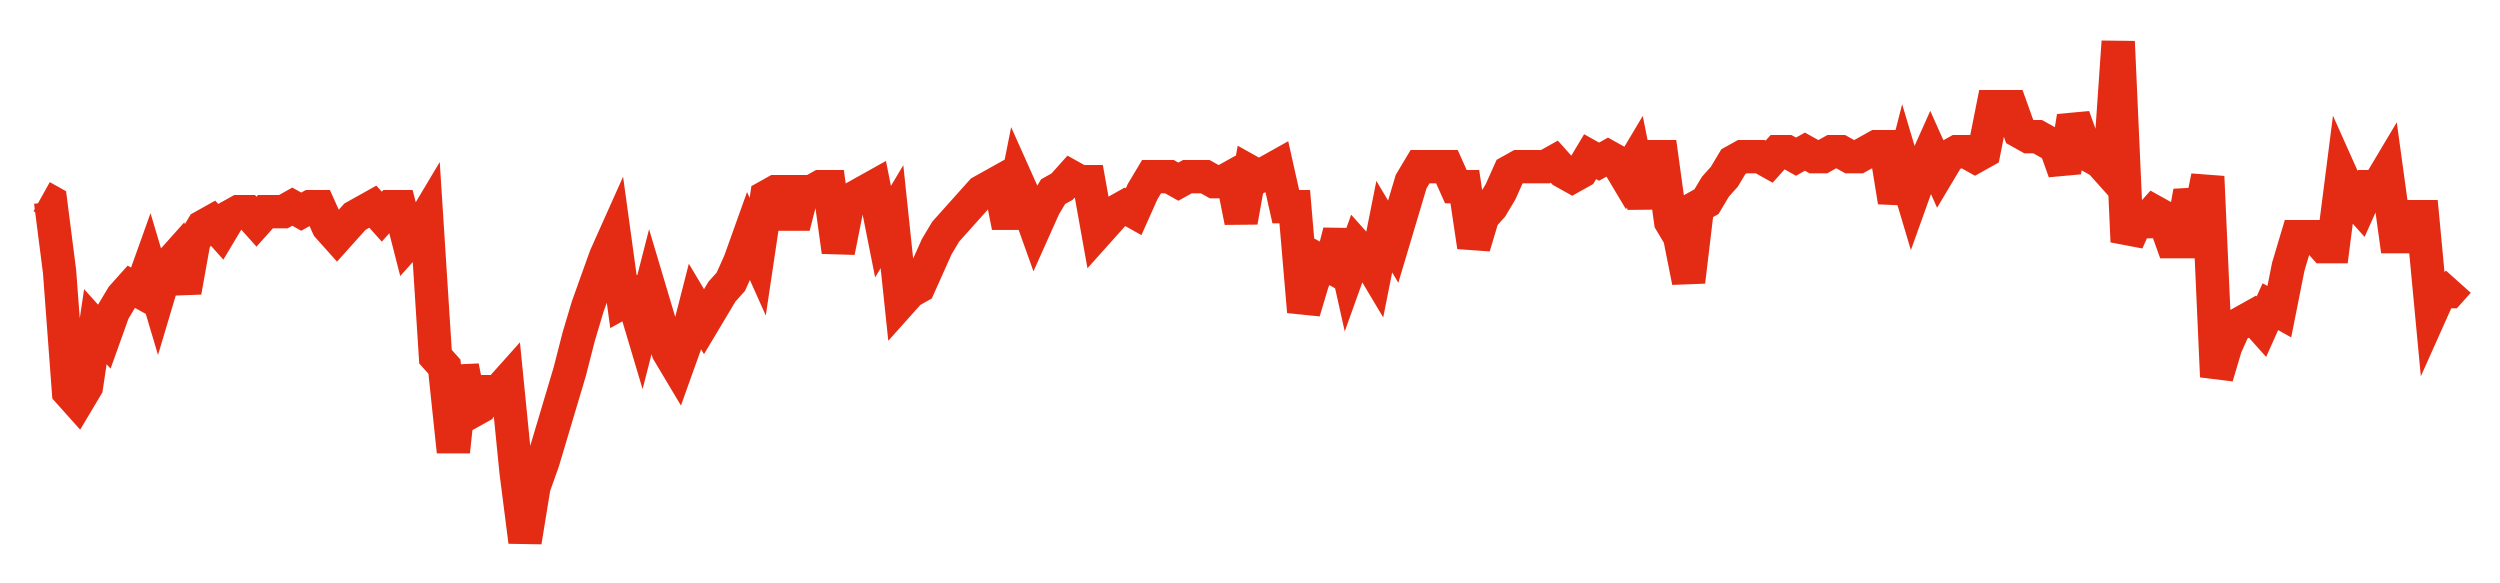 <svg width="300" height="70" viewBox="0 0 300 70" xmlns="http://www.w3.org/2000/svg">
    <path d="M 5,23.6 L 6.074,24.2 L 7.148,32.6 L 8.222,47 L 9.296,48.2 L 10.37,46.4 L 11.444,39.2 L 12.519,40.4 L 13.593,37.4 L 14.667,35.6 L 15.741,34.4 L 16.815,35 L 17.889,32 L 18.963,35.6 L 20.037,32 L 21.111,30.8 L 22.185,35 L 23.259,29 L 24.333,27.2 L 25.407,26.6 L 26.481,27.8 L 27.556,26 L 28.63,25.4 L 29.704,25.4 L 30.778,26.6 L 31.852,25.4 L 32.926,25.4 L 34,25.4 L 35.074,24.8 L 36.148,25.4 L 37.222,24.8 L 38.296,24.8 L 39.37,27.2 L 40.444,28.4 L 41.519,27.2 L 42.593,26 L 43.667,25.4 L 44.741,24.8 L 45.815,26 L 46.889,24.8 L 47.963,24.8 L 49.037,29 L 50.111,27.8 L 51.185,26 L 52.259,42.8 L 53.333,44 L 54.407,54.2 L 55.481,44 L 56.556,49.4 L 57.63,48.8 L 58.704,47 L 59.778,47 L 60.852,45.8 L 61.926,56.6 L 63,65 L 64.074,58.4 L 65.148,55.4 L 66.222,51.8 L 67.296,48.2 L 68.37,44.6 L 69.444,40.4 L 70.519,36.8 L 71.593,33.8 L 72.667,30.8 L 73.741,28.4 L 74.815,36.2 L 75.889,35.6 L 76.963,39.2 L 78.037,35 L 79.111,38.6 L 80.185,42.2 L 81.259,44 L 82.333,41 L 83.407,36.8 L 84.481,38.6 L 85.556,36.8 L 86.63,35 L 87.704,33.8 L 88.778,31.4 L 89.852,28.4 L 90.926,30.8 L 92,23.6 L 93.074,23 L 94.148,23 L 95.222,27.2 L 96.296,23 L 97.37,23 L 98.444,22.4 L 99.519,22.4 L 100.593,30.2 L 101.667,24.8 L 102.741,23.6 L 103.815,23 L 104.889,22.4 L 105.963,27.8 L 107.037,26 L 108.111,36.2 L 109.185,35 L 110.259,34.4 L 111.333,32 L 112.407,29.6 L 113.481,27.8 L 114.556,26.6 L 115.63,25.4 L 116.704,24.2 L 117.778,23 L 118.852,22.4 L 119.926,21.8 L 121,27.2 L 122.074,21.8 L 123.148,24.2 L 124.222,27.2 L 125.296,24.8 L 126.37,23 L 127.444,22.4 L 128.519,21.2 L 129.593,21.8 L 130.667,21.8 L 131.741,27.8 L 132.815,26.6 L 133.889,25.4 L 134.963,24.8 L 136.037,25.4 L 137.111,23 L 138.185,21.2 L 139.259,21.2 L 140.333,21.2 L 141.407,21.8 L 142.481,21.2 L 143.556,21.2 L 144.63,21.2 L 145.704,21.8 L 146.778,21.8 L 147.852,21.2 L 148.926,26.6 L 150,20.6 L 151.074,21.2 L 152.148,20.6 L 153.222,20 L 154.296,24.8 L 155.37,24.8 L 156.444,37.4 L 157.519,33.8 L 158.593,31.4 L 159.667,32 L 160.741,27.8 L 161.815,32.6 L 162.889,29.6 L 163.963,30.8 L 165.037,32.6 L 166.111,27.2 L 167.185,29 L 168.259,25.4 L 169.333,21.8 L 170.407,20 L 171.481,20 L 172.556,20 L 173.63,20 L 174.704,22.4 L 175.778,22.4 L 176.852,29.6 L 177.926,26 L 179,24.8 L 180.074,23 L 181.148,20.6 L 182.222,20 L 183.296,20 L 184.37,20 L 185.444,20 L 186.519,19.4 L 187.593,20.6 L 188.667,21.2 L 189.741,20.6 L 190.815,18.8 L 191.889,19.4 L 192.963,18.8 L 194.037,19.4 L 195.111,21.2 L 196.185,19.4 L 197.259,24.8 L 198.333,18.8 L 199.407,18.8 L 200.481,26.6 L 201.556,28.4 L 202.63,33.8 L 203.704,24.8 L 204.778,24.2 L 205.852,22.4 L 206.926,21.2 L 208,19.4 L 209.074,18.8 L 210.148,18.8 L 211.222,18.8 L 212.296,19.4 L 213.37,18.2 L 214.444,18.2 L 215.519,18.8 L 216.593,18.2 L 217.667,18.8 L 218.741,18.8 L 219.815,18.2 L 220.889,18.2 L 221.963,18.8 L 223.037,18.8 L 224.111,18.2 L 225.185,17.6 L 226.259,17.6 L 227.333,24.2 L 228.407,20 L 229.481,23.6 L 230.556,20.6 L 231.63,18.2 L 232.704,20.6 L 233.778,18.8 L 234.852,18.2 L 235.926,18.2 L 237,18.8 L 238.074,18.2 L 239.148,12.8 L 240.222,12.8 L 241.296,12.8 L 242.37,15.8 L 243.444,16.4 L 244.519,16.4 L 245.593,17 L 246.667,17.6 L 247.741,20.6 L 248.815,14 L 249.889,17 L 250.963,18.8 L 252.037,19.4 L 253.111,20.6 L 254.185,5 L 255.259,29 L 256.333,26.6 L 257.407,26.6 L 258.481,25.4 L 259.556,26 L 260.63,29 L 261.704,29 L 262.778,23 L 263.852,26.6 L 264.926,21.2 L 266,45.2 L 267.074,41.6 L 268.148,39.2 L 269.222,38.6 L 270.296,38 L 271.37,39.2 L 272.444,36.8 L 273.519,37.4 L 274.593,32 L 275.667,28.4 L 276.741,28.4 L 277.815,28.4 L 278.889,29.6 L 279.963,29.6 L 281.037,21.2 L 282.111,23.6 L 283.185,24.8 L 284.259,22.4 L 285.333,22.4 L 286.407,20.6 L 287.481,28.4 L 288.556,28.4 L 289.63,26 L 290.704,26 L 291.778,37.4 L 292.852,35 L 293.926,35 L 295,33.8" fill="none" stroke="#E32C13" stroke-width="4"/>
</svg>